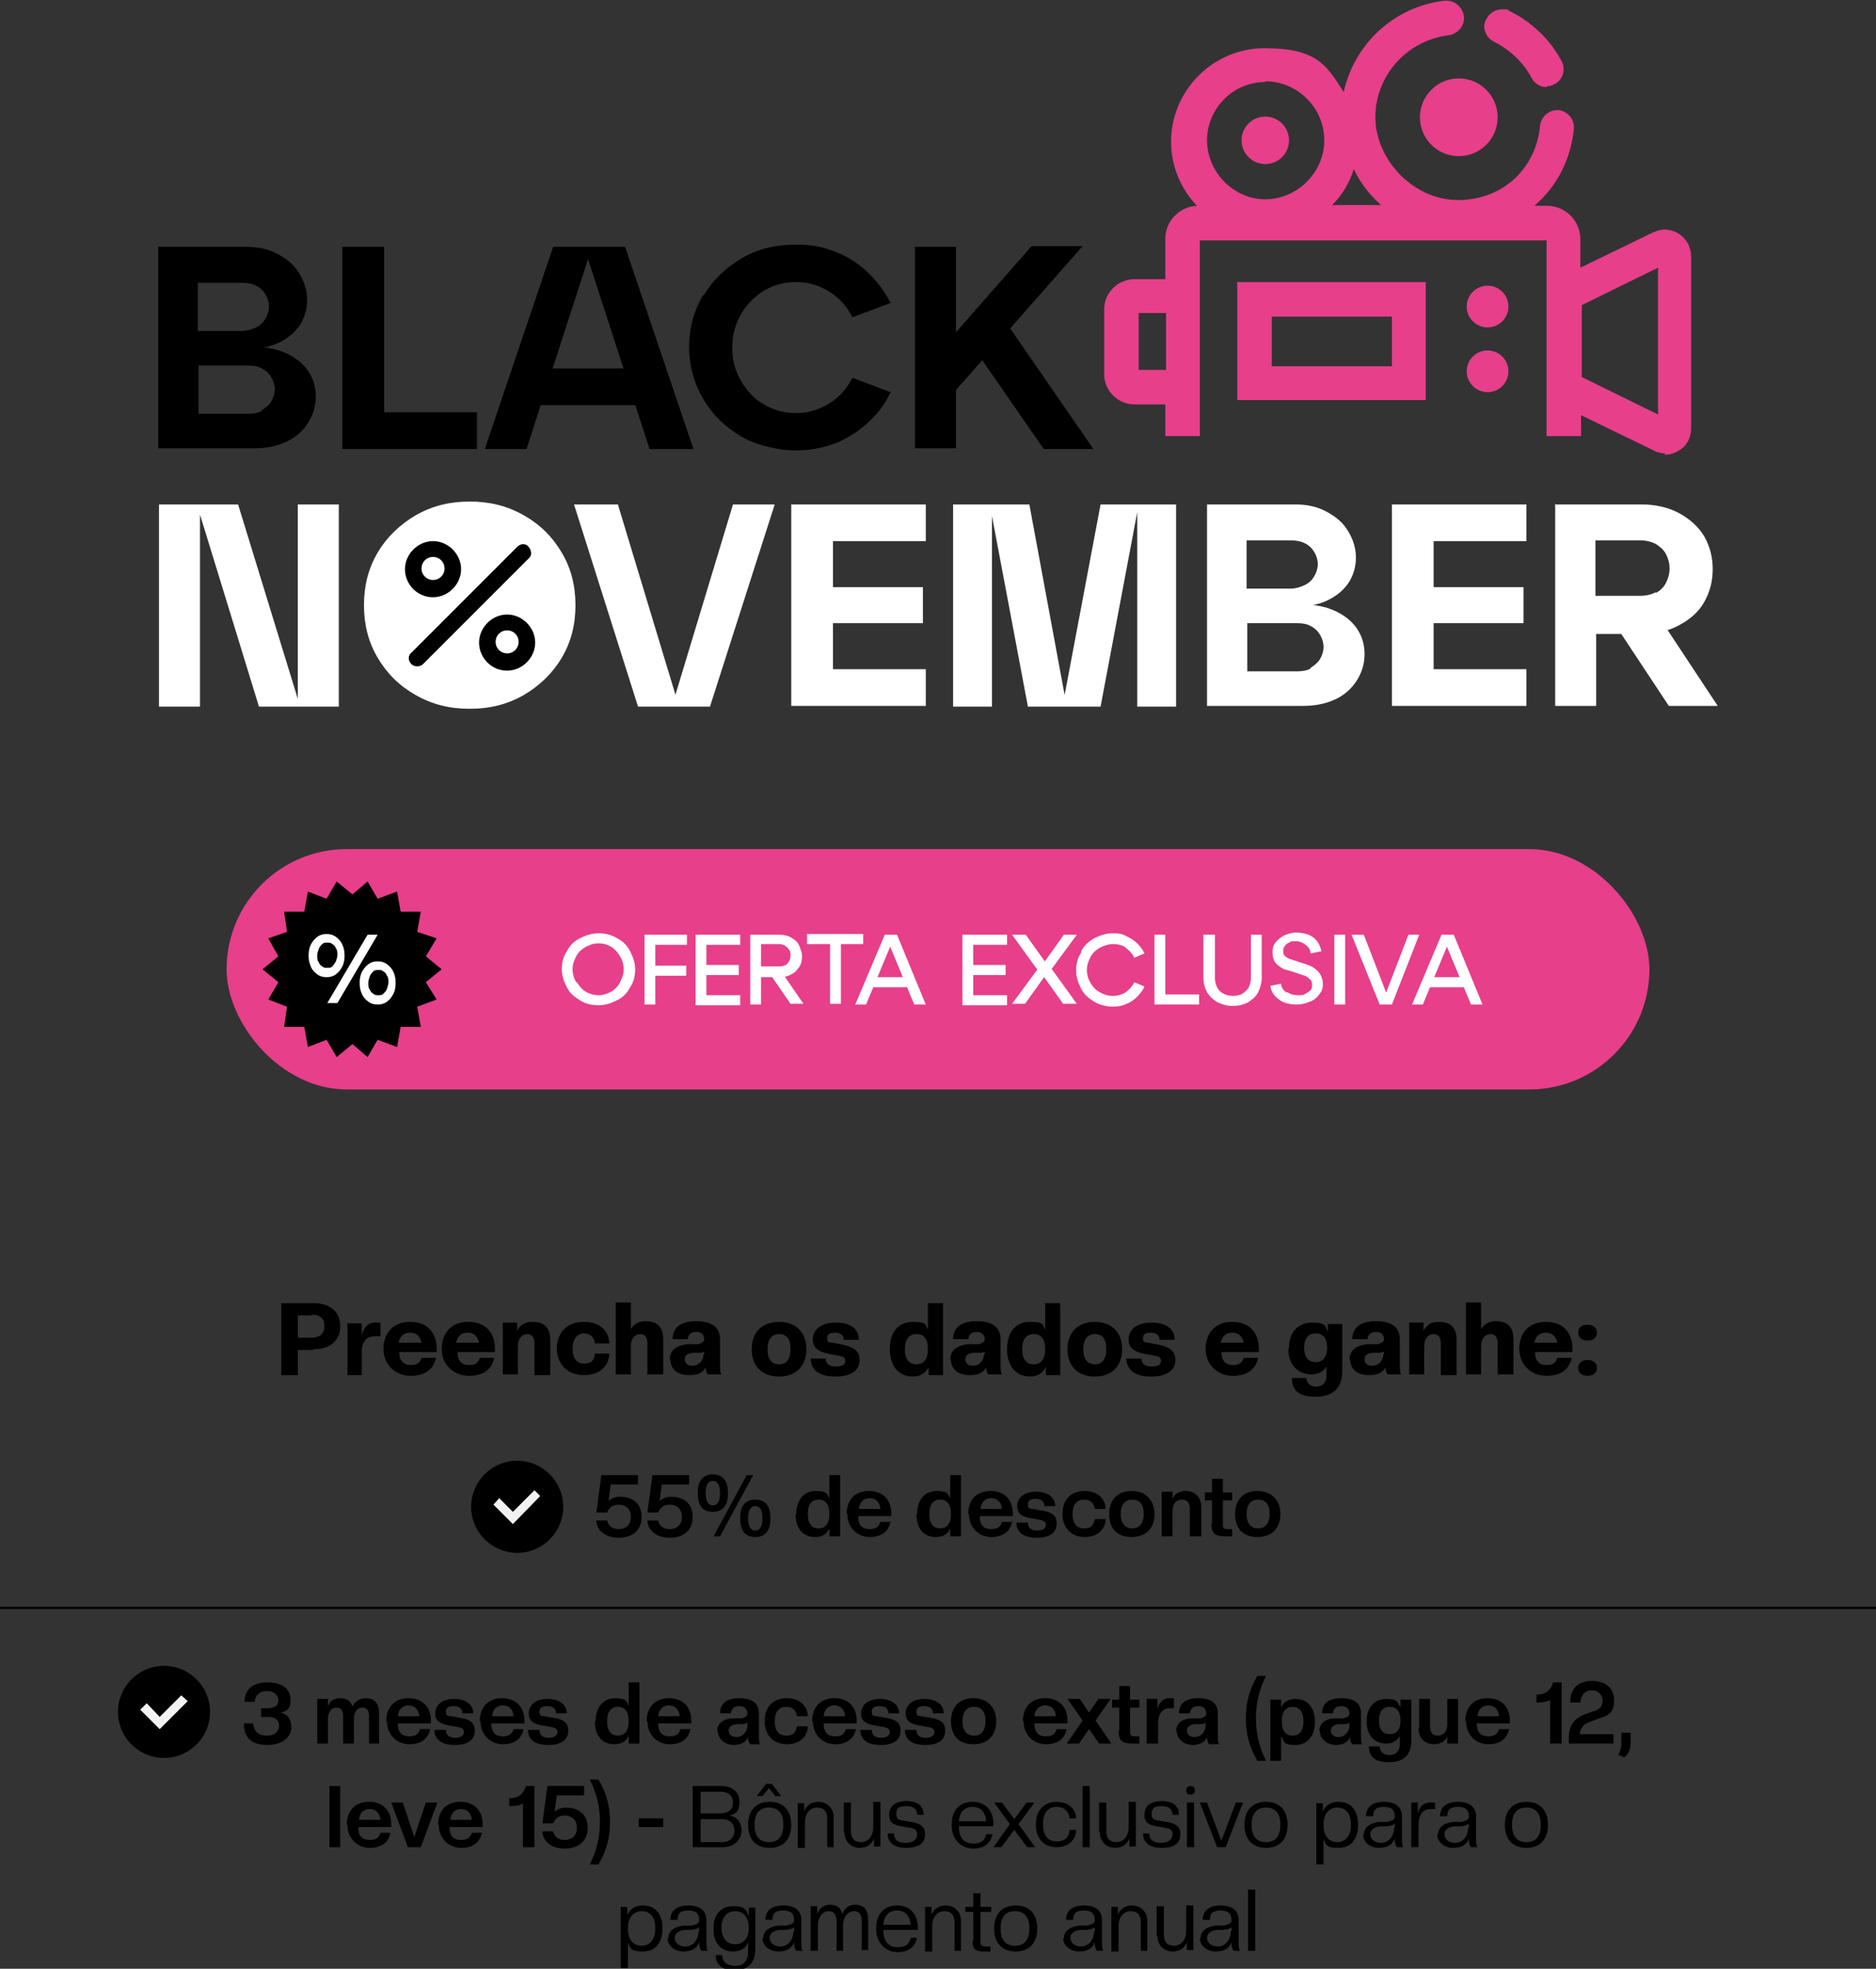 <?xml version="1.0" encoding="UTF-8"?>
<svg id="Camada_1" xmlns="http://www.w3.org/2000/svg" version="1.1" viewBox="0 0 260.8 273.6">
  <rect x="0" y="0" width="260.8" height="273.6" fill="#333333" stroke="none"/>
  <!-- Generator: Adobe Illustrator 29.8.1, SVG Export Plug-In . SVG Version: 2.1.1 Build 2)  -->
  <defs>
    <style>
      .st0 {
        fill: #fff;
      }

      .st1 {
        fill: #f2f2f2;
      }

      .st2 {
        fill: #e73f8a;
      }
    </style>
  </defs>
  <g>
    <path d="M22,34.3h12.2c1.7,0,3.1.3,4.4,1,1.3.7,2.3,1.5,3,2.7.7,1.1,1.1,2.4,1.1,3.7s-.4,2.6-1.1,3.6c-.7,1-1.7,1.8-3,2.4-1.3.6-2.8.8-4.6.8h-6.4v-.3h7.6c1.8,0,3.3.3,4.6.9,1.3.6,2.3,1.4,3,2.4.7,1,1.1,2.2,1.1,3.6s-.4,2.6-1.1,3.7c-.7,1.1-1.7,2-3,2.6-1.3.6-2.8.9-4.4.9h-13.4v-28.1ZM35.6,45.5c.6-.3,1-.7,1.3-1.2.3-.5.5-1.1.5-1.7s-.2-1.2-.5-1.7c-.3-.5-.7-.9-1.3-1.2-.6-.3-1.2-.4-2-.4h-6.1v6.7h6.1c.7,0,1.4-.2,2-.5ZM36.4,57c.5-.3,1-.7,1.3-1.2.3-.5.5-1.1.5-1.7s-.2-1.2-.5-1.7c-.3-.5-.7-.9-1.3-1.2-.5-.3-1.2-.4-1.9-.4h-6.9v6.7h6.9c.7,0,1.4-.1,1.9-.4Z"/>
    <path d="M47.7,34.3h5.7v23h12.9v5.1h-18.7v-28.1Z"/>
    <path d="M76.8,34.3h10.1l9.5,28.1h-6.1l-9.1-28.1h1.1l-9.1,28.1h-5.8l9.5-28.1ZM74.1,51.2h15.6v5.1h-15.6v-5.1Z"/>
    <path d="M97.8,41.1c1.3-2.2,3.1-3.9,5.3-5.2,2.2-1.3,4.7-1.9,7.5-1.9s4,.4,5.8,1.1c1.7.7,3.2,1.7,4.5,3,1.2,1.2,2.2,2.6,2.9,4l-5.3,2c-.7-1.4-1.7-2.6-3.1-3.5-1.4-.9-3-1.4-4.7-1.4s-3.1.4-4.5,1.2c-1.3.8-2.4,1.9-3.2,3.3-.8,1.4-1.2,2.9-1.2,4.6s.4,3.3,1.2,4.6c.8,1.4,1.8,2.5,3.2,3.3,1.3.8,2.8,1.2,4.5,1.2s3.3-.5,4.7-1.4c1.4-.9,2.4-2.1,3.1-3.5l5.3,2c-.7,1.5-1.6,2.8-2.9,4-1.2,1.2-2.7,2.2-4.5,3-1.8.7-3.7,1.1-5.8,1.1s-5.2-.6-7.5-1.9c-2.2-1.3-4-3-5.3-5.2-1.3-2.2-2-4.6-2-7.3s.7-5.1,2-7.3Z"/>
    <path d="M127.2,34.3h5.7v14.3l-1.6-.6,12.1-13.8h7.1l-17.6,20v8.1h-5.7v-28.1ZM136.3,49.7l3.9-4.4,11.8,17.1h-6.9l-8.8-12.7Z"/>
    <path class="st0" d="M22,70.1h11.1l8.6,28h-.3v-28h5.7v28.1h-11.1l-8.6-28h.4v28h-5.7v-28.1Z"/>
    <path class="st0" d="M52.5,76.8c1.3-2.2,3.1-3.9,5.3-5.2,2.3-1.3,4.7-1.9,7.5-1.9s5.2.6,7.5,1.9c2.3,1.3,4,3,5.3,5.2,1.3,2.2,1.9,4.6,1.9,7.3s-.6,5.1-1.9,7.3c-1.3,2.2-3.1,3.9-5.3,5.2-2.3,1.3-4.7,1.9-7.5,1.9s-5.2-.6-7.5-1.9c-2.3-1.3-4-3-5.3-5.2-1.3-2.2-1.9-4.6-1.9-7.3s.6-5.1,1.9-7.3Z"/>
    <path class="st0" d="M79.8,70.1h6.1l8.5,28.1h-1l8.5-28.1h5.8l-9,28.1h-10l-8.9-28.1Z"/>
    <path class="st0" d="M110,70.1h18.7v5.1h-12.9v6.4h12.5v5h-12.5v6.4h12.9v5.1h-18.7v-28.1Z"/>
    <path class="st0" d="M132.5,70.1h5.4v28.1h-5.4v-28.1ZM137.6,70.1h5.5l5.2,28.1h-.6l5.3-28.1h5.3l-5.3,28.1h-10.1l-5.3-28.1ZM158.1,70.1h5.4v28.1h-5.4v-28.1Z"/>
    <path class="st0" d="M167.8,70.1h12.2c1.7,0,3.1.3,4.4,1,1.3.7,2.3,1.5,3,2.7.7,1.1,1.1,2.4,1.1,3.7s-.4,2.6-1.1,3.6c-.7,1-1.7,1.8-3,2.4-1.3.6-2.8.8-4.6.8h-6.4v-.3h7.6c1.8,0,3.3.3,4.6.9,1.3.6,2.3,1.4,3,2.4.7,1,1.1,2.2,1.1,3.6s-.4,2.6-1.1,3.7c-.7,1.1-1.7,2-3,2.6-1.3.6-2.8.9-4.4.9h-13.4v-28.1ZM181.4,81.3c.6-.3,1-.7,1.3-1.2.3-.5.5-1.1.5-1.7s-.2-1.2-.5-1.7c-.3-.5-.7-.9-1.3-1.2-.6-.3-1.2-.4-2-.4h-6.1v6.7h6.1c.7,0,1.4-.2,2-.5ZM182.2,92.8c.5-.3,1-.7,1.3-1.2.3-.5.5-1.1.5-1.7s-.2-1.2-.5-1.7c-.3-.5-.7-.9-1.3-1.2-.5-.3-1.2-.4-1.9-.4h-6.9v6.7h6.9c.7,0,1.4-.1,1.9-.4Z"/>
    <path class="st0" d="M193.5,70.1h18.7v5.1h-12.9v6.4h12.5v5h-12.5v6.4h12.9v5.1h-18.7v-28.1Z"/>
    <path class="st0" d="M216.1,70.1h12.1c1.9,0,3.7.4,5.2,1.2,1.5.8,2.7,1.9,3.5,3.2.8,1.4,1.2,2.9,1.2,4.6s-.4,3.2-1.2,4.6c-.8,1.4-2,2.4-3.5,3.2-1.5.8-3.2,1.2-5.2,1.2h-6.3v10h-5.7v-28.1ZM230.2,82.4c.6-.3,1.1-.8,1.4-1.4.3-.6.5-1.2.5-2s-.2-1.4-.5-2c-.3-.6-.8-1-1.4-1.4-.6-.3-1.3-.5-2.1-.5h-6.3v7.7h6.3c.8,0,1.5-.2,2.1-.5ZM223.6,85.4h6.8l8.4,12.7h-6.8l-8.4-12.7Z"/>
    <path d="M58,92.6c-.3,0-.6-.1-.8-.3-.5-.5-.5-1.2,0-1.6l14.7-14.7c.5-.5,1.2-.5,1.6,0s.5,1.2,0,1.6l-14.7,14.7c-.2.2-.5.3-.8.3Z"/>
    <path d="M60.2,83c-2.2,0-3.9-1.8-3.9-3.9s1.8-3.9,3.9-3.9,3.9,1.8,3.9,3.9-1.8,3.9-3.9,3.9ZM60.2,77.4c-.9,0-1.6.7-1.6,1.6s.7,1.6,1.6,1.6,1.6-.7,1.6-1.6-.7-1.6-1.6-1.6Z"/>
    <path d="M70.5,93.2c-2.2,0-3.9-1.8-3.9-3.9s1.8-3.9,3.9-3.9,3.9,1.8,3.9,3.9-1.8,3.9-3.9,3.9ZM70.5,87.6c-.9,0-1.6.7-1.6,1.6s.7,1.6,1.6,1.6,1.6-.7,1.6-1.6-.7-1.6-1.6-1.6Z"/>
    <g>
      <path class="st2" d="M231.5,63c-.5,0-1.1-.1-1.6-.4l-10.1-4.9v2.9h-4.8v-27.2h-48.2v27.2h-4.8v-4.4h-4.3c-2.3,0-4.2-1.9-4.2-4.2v-9c0-2.3,1.9-4.2,4.2-4.2h4.3v-5.6c0-2.5,2-4.5,4.4-4.6-2.3-2.4-3.6-5.6-3.6-8.9,0-7.1,5.8-13,13-13s8.6,2.3,11,6.1c1.5-6.8,7.1-11.9,14-12.7,0,0,.2,0,.3,0,1.2,0,2.2.9,2.4,2.1.2,1.3-.8,2.5-2.1,2.7-5.8.7-10.2,5.6-10.2,11.4s5.2,11.5,11.5,11.5,10.9-4.5,11.4-10.4c.2-1.2,1.2-2.1,2.4-2.1s.1,0,.2,0c1.3.2,2.2,1.3,2.1,2.6-.4,4.1-2.3,8-5.5,10.7h1.8c2.5,0,4.6,2.1,4.6,4.6v4l10.1-4.9c.5-.2,1-.4,1.6-.4s1.4.2,2,.6c1.1.7,1.7,1.9,1.7,3.2v23.8c0,1.3-.6,2.5-1.7,3.1-.6.4-1.3.6-2,.6ZM230.5,57.6v-20.4l-10.6,5.2v10l10.6,5.2ZM162.1,51.4v-7.9h-3.8v7.9h3.8ZM192,28.5c-1.6-1.4-2.9-3.1-3.8-5-.6,1.9-1.6,3.6-3,5h6.8ZM175.9,11.4c-4.5,0-8.1,3.7-8.1,8.1s3.7,8.2,8.1,8.2,8.2-3.7,8.2-8.2-3.7-8.2-8.2-8.2Z"/>
      <circle class="st2" cx="175.9" cy="19.5" r="3.3"/>
      <circle class="st2" cx="202.8" cy="16.3" r="5.4"/>
      <path class="st2" d="M215,12.1c-.9,0-1.7-.5-2.1-1.3-1.1-2.1-3-3.9-5.2-5-1.2-.6-1.7-2-1.1-3.1.4-.8,1.2-1.4,2.2-1.4s.7,0,1,.2c3.1,1.5,5.7,4,7.3,7,.6,1.1.2,2.6-1,3.2h0c-.4.2-.8.3-1.1.3Z"/>
      <path class="st2" d="M172,55.6v-16.4h26.2v16.4h-26.2ZM193.5,50.9v-6.9h-16.7v6.9h16.7Z"/>
      <circle class="st2" cx="206.8" cy="42.6" r="2.9"/>
      <path class="st2" d="M206.8,54.5c-1.6,0-2.9-1.3-2.9-2.9s1.3-2.9,2.9-2.9,2.9,1.3,2.9,2.9-1.3,2.9-2.9,2.9Z"/>
    </g>
  </g>
  <rect class="st2" x="31.5" y="118" width="197.8" height="33.4" rx="16.7" ry="16.7"/>
  <polygon points="61.4 134.7 59.2 136.5 60.7 138.9 58 139.9 58.5 142.7 55.7 142.7 55.2 145.5 52.5 144.5 51.1 146.9 49 145.1 46.8 146.9 45.4 144.5 42.8 145.5 42.3 142.7 39.5 142.7 39.9 139.9 37.3 138.9 38.7 136.5 36.5 134.7 38.7 132.9 37.3 130.4 39.9 129.5 39.5 126.7 42.3 126.7 42.8 123.9 45.4 124.9 46.8 122.5 49 124.3 51.1 122.5 52.5 124.9 55.2 123.9 55.7 126.7 58.5 126.7 58 129.5 60.7 130.4 59.2 132.9 61.4 134.7"/>
  <path class="st0" d="M43.2,131.3c.2-.4.5-.8.9-1.1.4-.3.8-.4,1.3-.4s.9.1,1.3.4c.4.3.7.6.9,1.1.2.4.3.9.3,1.5s-.1,1.1-.3,1.5c-.2.4-.5.8-.9,1.1-.4.3-.8.4-1.3.4s-.9-.1-1.3-.4c-.4-.3-.7-.6-.9-1.1s-.3-.9-.3-1.5.1-1.1.3-1.5ZM44.3,133.7c.1.3.3.5.5.6.2.2.4.2.7.2s.5,0,.7-.2c.2-.2.3-.4.5-.7.1-.3.2-.6.2-.9s0-.7-.2-.9c-.1-.3-.3-.5-.5-.6-.2-.2-.4-.2-.7-.2s-.5,0-.7.2c-.2.2-.4.4-.5.7-.1.3-.2.6-.2.9s0,.7.2.9ZM51.1,129.9h1.4l-5.6,9.5h-1.4l5.6-9.5ZM50.3,135.1c.2-.4.5-.8.9-1.1.4-.3.8-.4,1.3-.4s.9.1,1.3.4c.4.3.7.6.9,1.1.2.4.3.9.3,1.5s-.1,1.1-.3,1.5c-.2.4-.5.8-.9,1.1-.4.3-.8.4-1.3.4s-.9-.1-1.3-.4c-.4-.3-.7-.6-.9-1.1-.2-.4-.3-.9-.3-1.5s.1-1.1.3-1.5ZM51.4,137.5c.1.3.3.5.5.6.2.2.4.2.7.2s.5,0,.7-.2c.2-.2.4-.4.5-.7.1-.3.2-.6.2-.9s0-.7-.2-.9c-.1-.3-.3-.5-.5-.6-.2-.2-.4-.2-.7-.2s-.5,0-.7.2c-.2.2-.4.4-.5.7-.1.3-.2.6-.2.9s0,.7.2.9Z"/>
  <g>
    <path class="st0" d="M78.8,132.2c.4-.8,1-1.4,1.8-1.8.8-.4,1.6-.7,2.6-.7s1.8.2,2.6.7c.8.4,1.4,1,1.8,1.8.4.8.7,1.6.7,2.5s-.2,1.8-.7,2.5c-.4.8-1,1.4-1.8,1.8s-1.6.7-2.6.7-1.8-.2-2.6-.7-1.4-1-1.8-1.8c-.4-.8-.7-1.6-.7-2.5s.2-1.8.7-2.5ZM80.2,136.5c.3.5.7,1,1.2,1.3.5.3,1.1.5,1.8.5s1.2-.2,1.8-.5c.5-.3.9-.7,1.2-1.3s.5-1.1.5-1.8-.2-1.3-.5-1.8-.7-1-1.2-1.3c-.5-.3-1.1-.5-1.8-.5s-1.2.2-1.8.5c-.5.3-1,.7-1.3,1.3s-.5,1.1-.5,1.8.2,1.3.5,1.8Z"/>
    <path class="st0" d="M89.6,129.9h5.9v1.4h-4.4v2.9h4.3v1.4h-4.3v4h-1.5v-9.7Z"/>
    <path class="st0" d="M96.7,129.9h6.2v1.4h-4.7v2.8h4.5v1.4h-4.5v2.8h4.7v1.4h-6.2v-9.7Z"/>
    <path class="st0" d="M104.3,129.9h4c.6,0,1.2.1,1.7.4s.9.6,1.1,1.1.4,1,.4,1.5-.1,1.1-.4,1.5c-.3.4-.6.8-1.1,1-.5.3-1,.4-1.7.4h-2.5v3.8h-1.5v-9.7ZM109.1,134.2c.2-.1.4-.3.6-.6.1-.2.2-.5.2-.8s0-.6-.2-.8c-.1-.2-.3-.4-.6-.6-.2-.1-.5-.2-.8-.2h-2.5v3.1h2.5c.3,0,.6,0,.8-.2ZM106.8,135h1.8l3.1,4.5h-1.8l-3.1-4.5Z"/>
    <path class="st0" d="M115.3,131.2h-3.1v-1.4h7.8v1.4h-3.1v8.3h-1.5v-8.3Z"/>
    <path class="st0" d="M123,129.9h1.7l4,9.7h-1.6l-4-9.6h1.3l-4,9.6h-1.5l4.1-9.7ZM121,135.8h5.6v1.4h-5.6v-1.4Z"/>
    <path class="st0" d="M133.8,129.9h6.2v1.4h-4.7v2.8h4.5v1.4h-4.5v2.8h4.7v1.4h-6.2v-9.7Z"/>
    <path class="st0" d="M144.6,134.2v1.1l-3.9-5.4h1.9l3,4.2h-.7l3-4.2h1.8l-3.9,5.3v-1.1l3.9,5.4h-1.9l-3-4.2h.7l-3,4.2h-1.8l3.9-5.3Z"/>
    <path class="st0" d="M150.3,132.2c.4-.8,1.1-1.4,1.8-1.8.8-.4,1.6-.7,2.6-.7s1.3.1,1.9.4,1.1.6,1.5,1c.4.4.8.9,1,1.4l-1.4.6c-.3-.6-.7-1-1.2-1.4-.5-.4-1.2-.5-1.8-.5s-1.2.2-1.8.5c-.5.3-1,.7-1.3,1.3s-.5,1.1-.5,1.8.2,1.3.5,1.8.7,1,1.3,1.3c.5.3,1.1.5,1.8.5s1.3-.2,1.8-.5c.5-.4.9-.8,1.2-1.4l1.4.6c-.2.5-.6,1-1,1.4-.4.4-.9.8-1.5,1-.6.3-1.2.4-1.9.4s-1.8-.2-2.6-.7-1.4-1-1.8-1.8c-.4-.8-.7-1.6-.7-2.5s.2-1.8.7-2.5Z"/>
    <path class="st0" d="M160.5,129.9h1.5v8.3h4.7v1.4h-6.2v-9.7Z"/>
    <path class="st0" d="M168.9,129.9v6c0,.5.1.9.3,1.3.2.4.5.7.9.9s.8.3,1.3.3,1-.1,1.3-.3.7-.5.9-.9.3-.8.3-1.3v-6h1.5v6c0,.7-.2,1.4-.5,2-.3.6-.8,1-1.4,1.4-.6.3-1.3.5-2.1.5s-1.5-.2-2.1-.5c-.6-.3-1.1-.8-1.5-1.4-.3-.6-.5-1.2-.5-2v-6h1.5Z"/>
    <path class="st0" d="M179,137.9c.4.3.9.4,1.5.4s.7,0,1-.2.5-.3.7-.5.2-.5.2-.7,0-.6-.3-.8c-.2-.2-.4-.4-.7-.5s-.7-.2-1.2-.4c-.7-.2-1.2-.4-1.7-.5-.4-.2-.8-.5-1.1-.8s-.5-.9-.5-1.5.1-1,.4-1.4c.3-.4.7-.7,1.2-1,.5-.2,1.1-.4,1.7-.4s1.2.1,1.7.3c.5.2.9.5,1.2.9s.5.9.6,1.4l-1.5.3c0-.5-.3-.9-.7-1.2s-.8-.5-1.4-.5-.6,0-.9.2c-.3.1-.5.3-.6.5-.2.2-.2.4-.2.7s0,.5.3.7c.2.2.4.3.7.4.3.1.7.2,1.2.4.7.2,1.3.4,1.7.6.4.2.8.5,1.1.9s.5.9.5,1.6-.2,1-.5,1.4c-.3.4-.7.8-1.3,1-.5.2-1.1.4-1.8.4-1,0-1.9-.2-2.5-.7-.7-.5-1.1-1.1-1.2-1.9l1.5-.3c0,.5.3.9.7,1.2Z"/>
    <path class="st0" d="M185.5,129.9h1.5v9.7h-1.5v-9.7Z"/>
    <path class="st0" d="M188,129.9h1.6l3.7,9.6h-1.2l3.7-9.6h1.5l-3.8,9.7h-1.7l-3.9-9.7Z"/>
    <path class="st0" d="M200.4,129.9h1.7l4,9.7h-1.6l-4-9.6h1.3l-4,9.6h-1.5l4.1-9.7ZM198.5,135.8h5.6v1.4h-5.6v-1.4Z"/>
  </g>
  <g>
    <path d="M43.6,187.6h-2.2v3.5h-2.3v-10h4.5c2.3,0,3.7,1.2,3.7,3.2s-1.4,3.2-3.7,3.2ZM43.3,182.8h-1.9v3.1h1.9c1.1,0,1.8-.5,1.8-1.6s-.6-1.6-1.8-1.6Z"/>
    <path d="M48.3,191.1v-7.2h2v1.6c.4-1.3,1-1.7,1.9-1.7s.5,0,.7,0v1.9h-.8c-1.1,0-1.8.7-1.8,2.1v3.3h-2.1Z"/>
    <path d="M53.3,187.5c0-2.2,1.3-3.8,3.7-3.8s3.7,1.5,3.7,3.7,0,.4,0,.5h-5.2c0,1.2.6,1.8,1.6,1.8s1.3-.4,1.5-1h2c-.3,1.5-1.4,2.5-3.5,2.5s-3.8-1.5-3.8-3.8ZM55.5,186.6h3.1c-.2-.9-.7-1.4-1.6-1.4s-1.4.5-1.6,1.4Z"/>
    <path d="M61.4,187.5c0-2.2,1.3-3.8,3.7-3.8s3.7,1.5,3.7,3.7,0,.4,0,.5h-5.2c0,1.2.6,1.8,1.6,1.8s1.3-.4,1.5-1h2c-.3,1.5-1.4,2.5-3.5,2.5s-3.8-1.5-3.8-3.8ZM63.5,186.6h3.1c-.2-.9-.7-1.4-1.6-1.4s-1.4.5-1.6,1.4Z"/>
    <path d="M74.3,191.1v-4.4c0-.8-.3-1.3-1-1.3s-1.3.6-1.3,1.6v4h-2.1v-7.2h2v1.1c.4-.7,1-1.2,2.1-1.2,1.7,0,2.5.8,2.5,2.6v4.8h-2.1Z"/>
    <path d="M77.4,187.5c0-2.3,1.4-3.8,3.8-3.8s3.5,1.5,3.5,3h-2c-.1-.8-.6-1.4-1.5-1.4s-1.6.7-1.6,2.1.6,2.1,1.6,2.1,1.4-.4,1.5-1.4h2c0,1.6-1.2,3-3.5,3s-3.8-1.5-3.8-3.8Z"/>
    <path d="M90,191.1v-4.4c0-.8-.3-1.3-1-1.3s-1.3.6-1.3,1.6v4h-2.1v-10h2.1v3.7c.4-.6,1-1.1,2-1.1,1.7,0,2.5.8,2.5,2.6v4.8h-2.1Z"/>
    <path d="M93.1,189c0-1.1.6-2,2.5-2.2h1.5c.6-.2.8-.4.8-.7,0-.6-.4-1-1.1-1s-1.1.3-1.2,1h-2.1c0-1.5,1-2.5,3.3-2.5s3.3,1,3.3,2.5v3.1c0,1,0,1.6.2,1.8h-1.9c-.2-.3-.3-.5-.3-1-.4.8-1.1,1.1-2.3,1.1-1.7,0-2.6-.9-2.6-2.2ZM97.9,188.2v-.4c0,.1-.4.2-.8.2h-.8c-.8.1-1.1.4-1.1.9s.3.9,1.1.9,1.5-.7,1.5-1.6Z"/>
    <path d="M104.5,187.5c0-2.3,1.4-3.8,3.8-3.8s3.8,1.5,3.8,3.8-1.4,3.8-3.8,3.8-3.8-1.5-3.8-3.8ZM109.9,187.5c0-1.5-.6-2.1-1.6-2.1s-1.6.7-1.6,2.1.6,2.1,1.6,2.1,1.6-.7,1.6-2.1Z"/>
    <path d="M112.7,188.8h2.1c0,.7.4,1.1,1.4,1.1s1.3-.3,1.3-.8-.3-.6-.9-.7l-1.1-.2c-1.8-.3-2.5-.9-2.5-2.1s1-2.3,3.2-2.3,3.2,1,3.2,2.4h-2.1c0-.5-.3-1-1.2-1s-1.1.3-1.1.8.2.6.7.6l1.1.2c1.7.3,2.7.8,2.7,2.2s-1.1,2.3-3.4,2.3-3.4-1-3.4-2.5Z"/>
    <path d="M123.7,187.5c0-2.4,1.2-3.8,3.2-3.8s1.7.4,2.1,1.1v-3.7h2.1v10h-2v-1.1c-.4.7-1,1.3-2.2,1.3-1.9,0-3.2-1.4-3.2-3.8ZM129,187.5c0-1.5-.6-2.1-1.6-2.1s-1.6.7-1.6,2.1.6,2.1,1.6,2.1,1.6-.7,1.6-2.1Z"/>
    <path d="M132.1,189c0-1.1.6-2,2.5-2.2h1.5c.6-.2.8-.4.8-.7,0-.6-.4-1-1.1-1s-1.1.3-1.2,1h-2.1c0-1.5,1-2.5,3.3-2.5s3.3,1,3.3,2.5v3.1c0,1,0,1.6.2,1.8h-1.9c-.2-.3-.3-.5-.3-1-.4.8-1.1,1.1-2.3,1.1-1.7,0-2.6-.9-2.6-2.2ZM136.9,188.2v-.4c0,.1-.4.2-.8.2h-.8c-.8.1-1.1.4-1.1.9s.3.9,1.1.9,1.5-.7,1.5-1.6Z"/>
    <path d="M140,187.5c0-2.4,1.2-3.8,3.2-3.8s1.7.4,2.1,1.1v-3.7h2.1v10h-2v-1.1c-.4.7-1,1.3-2.2,1.3-1.9,0-3.2-1.4-3.2-3.8ZM145.3,187.5c0-1.5-.6-2.1-1.6-2.1s-1.6.7-1.6,2.1.6,2.1,1.6,2.1,1.6-.7,1.6-2.1Z"/>
    <path d="M148.4,187.5c0-2.3,1.4-3.8,3.8-3.8s3.8,1.5,3.8,3.8-1.4,3.8-3.8,3.8-3.8-1.5-3.8-3.8ZM153.8,187.5c0-1.5-.6-2.1-1.6-2.1s-1.6.7-1.6,2.1.6,2.1,1.6,2.1,1.6-.7,1.6-2.1Z"/>
    <path d="M156.6,188.8h2.1c0,.7.4,1.1,1.4,1.1s1.3-.3,1.3-.8-.3-.6-.9-.7l-1.1-.2c-1.8-.3-2.5-.9-2.5-2.1s1-2.3,3.2-2.3,3.2,1,3.2,2.4h-2.1c0-.5-.3-1-1.2-1s-1.1.3-1.1.8.2.6.7.6l1.1.2c1.7.3,2.7.8,2.7,2.2s-1.1,2.3-3.4,2.3-3.4-1-3.4-2.5Z"/>
    <path d="M167.6,187.5c0-2.2,1.3-3.8,3.7-3.8s3.7,1.5,3.7,3.7,0,.4,0,.5h-5.2c0,1.2.6,1.8,1.6,1.8s1.3-.4,1.5-1h2c-.3,1.5-1.4,2.5-3.5,2.5s-3.8-1.5-3.8-3.8ZM169.8,186.6h3.1c-.2-.9-.7-1.4-1.6-1.4s-1.4.5-1.6,1.4Z"/>
    <path d="M179.2,187.3c0-2.1,1.2-3.5,3.2-3.5s1.8.5,2.2,1.3v-1.1h2v6.6c0,2.2-1.2,3.5-3.7,3.5s-3.3-1-3.3-2.6h2c.1.8.6,1.2,1.4,1.2s1.4-.5,1.4-1.5v-1.3c-.4.7-1.1,1.1-2.1,1.1-1.9,0-3.2-1.4-3.2-3.5ZM184.5,187.3c0-1.4-.6-2-1.6-2s-1.6.7-1.6,2,.6,2,1.6,2,1.6-.7,1.6-2Z"/>
    <path d="M187.6,189c0-1.1.6-2,2.5-2.2h1.5c.6-.2.8-.4.8-.7,0-.6-.4-1-1.1-1s-1.1.3-1.2,1h-2.1c0-1.5,1-2.5,3.3-2.5s3.3,1,3.3,2.5v3.1c0,1,0,1.6.2,1.8h-1.9c-.2-.3-.3-.5-.3-1-.4.8-1.1,1.1-2.3,1.1-1.7,0-2.6-.9-2.6-2.2ZM192.4,188.2v-.4c0,.1-.4.2-.8.2h-.8c-.8.1-1.1.4-1.1.9s.3.9,1.1.9,1.5-.7,1.5-1.6Z"/>
    <path d="M200.3,191.1v-4.4c0-.8-.3-1.3-1-1.3s-1.3.6-1.3,1.6v4h-2.1v-7.2h2v1.1c.4-.7,1-1.2,2.1-1.2,1.7,0,2.5.8,2.5,2.6v4.8h-2.1Z"/>
    <path d="M208.2,191.1v-4.4c0-.8-.3-1.3-1-1.3s-1.3.6-1.3,1.6v4h-2.1v-10h2.1v3.7c.4-.6,1-1.1,2-1.1,1.7,0,2.5.8,2.5,2.6v4.8h-2.1Z"/>
    <path d="M211.2,187.5c0-2.2,1.3-3.8,3.7-3.8s3.7,1.5,3.7,3.7,0,.4,0,.5h-5.2c0,1.2.6,1.8,1.6,1.8s1.3-.4,1.5-1h2c-.3,1.5-1.4,2.5-3.5,2.5s-3.8-1.5-3.8-3.8ZM213.4,186.6h3.1c-.2-.9-.7-1.4-1.6-1.4s-1.4.5-1.6,1.4Z"/>
    <path d="M219.4,185.2c0-.6.4-1.1,1.3-1.1s1.3.5,1.3,1.1-.4,1.1-1.3,1.1-1.3-.5-1.3-1.1ZM219.4,190.1c0-.6.4-1.1,1.3-1.1s1.3.5,1.3,1.1-.4,1.1-1.3,1.1-1.3-.5-1.3-1.1Z"/>
  </g>
  <g>
    <path d="M82.9,211.3h1.5c.1.6.6,1.2,1.6,1.2s1.7-.6,1.7-1.7-.7-1.7-1.7-1.7-1.4.6-1.6,1.1h-1.5l.7-5.2h5.1v1.3h-3.8l-.3,2.3c.4-.4,1-.6,1.6-.6,1.8,0,3,1,3,2.8s-1.2,2.9-3.2,2.9-3.1-1.2-3.1-2.4Z"/>
    <path d="M90,211.3h1.5c.1.6.6,1.2,1.6,1.2s1.7-.6,1.7-1.7-.7-1.7-1.7-1.7-1.4.6-1.6,1.1h-1.5l.7-5.2h5.1v1.3h-3.8l-.3,2.3c.4-.4,1-.6,1.6-.6,1.8,0,3,1,3,2.8s-1.2,2.9-3.2,2.9-3.1-1.2-3.1-2.4Z"/>
    <path d="M97,207.5c0-1.6.6-2.6,2.1-2.6s2.1,1,2.1,2.6-.6,2.6-2.1,2.6-2.1-1-2.1-2.6ZM100.1,207.5c0-1.2-.4-1.7-1-1.7s-1,.5-1,1.7.4,1.7,1,1.7,1-.5,1-1.7ZM99.2,213.5l4.6-8.5h.9l-4.6,8.5h-.9ZM102.9,211c0-1.6.6-2.6,2.1-2.6s2.1,1,2.1,2.6-.6,2.6-2.1,2.6-2.1-1-2.1-2.6ZM106,211c0-1.2-.4-1.7-1-1.7s-1,.5-1,1.7.4,1.7,1,1.7,1-.5,1-1.7Z"/>
    <path d="M110.7,210.4c0-2,1.1-3.2,2.7-3.2s1.6.4,1.9,1.1v-3.3h1.5v8.5h-1.5v-1.1c-.3.7-.9,1.2-2,1.2-1.7,0-2.7-1.2-2.7-3.2ZM115.3,210.4c0-1.4-.6-2-1.5-2s-1.5.6-1.5,2,.6,2,1.5,2,1.5-.6,1.5-2Z"/>
    <path d="M117.7,210.4c0-1.9,1.1-3.2,3.1-3.2s3.1,1.3,3.1,3.1,0,.3,0,.4h-4.6c0,1.3.6,1.8,1.6,1.8s1.3-.4,1.5-1h1.4c-.3,1.3-1.2,2.1-2.9,2.1s-3.1-1.3-3.1-3.2ZM119.3,209.7h3.1c-.1-1-.7-1.5-1.5-1.5s-1.4.5-1.5,1.5Z"/>
    <path d="M127.5,210.4c0-2,1.1-3.2,2.7-3.2s1.6.4,1.9,1.1v-3.3h1.5v8.5h-1.5v-1.1c-.3.7-.9,1.2-2,1.2-1.7,0-2.7-1.2-2.7-3.2ZM132.2,210.4c0-1.4-.6-2-1.5-2s-1.5.6-1.5,2,.6,2,1.5,2,1.5-.6,1.5-2Z"/>
    <path d="M134.6,210.4c0-1.9,1.1-3.2,3.1-3.2s3.1,1.3,3.1,3.1,0,.3,0,.4h-4.6c0,1.3.6,1.8,1.6,1.8s1.3-.4,1.5-1h1.4c-.3,1.3-1.2,2.1-2.9,2.1s-3.1-1.3-3.1-3.2ZM136.2,209.7h3.1c-.1-1-.7-1.5-1.5-1.5s-1.4.5-1.5,1.5Z"/>
    <path d="M141.4,211.6h1.5c0,.7.4,1.1,1.3,1.1s1.2-.4,1.2-.8-.3-.6-.9-.7l-1.1-.2c-1.4-.2-2-.7-2-1.7s.8-2,2.6-2,2.7.9,2.7,2h-1.5c0-.5-.3-1-1.2-1s-1.1.3-1.1.8.2.6.7.6l1.1.2c1.4.2,2.2.6,2.2,1.8s-.8,2-2.8,2-2.8-.9-2.8-2.1Z"/>
    <path d="M147.7,210.4c0-1.9,1.1-3.2,3.1-3.2s2.9,1.3,2.9,2.5h-1.5c-.1-.7-.5-1.3-1.5-1.3s-1.6.7-1.6,2,.6,2,1.6,2,1.3-.4,1.5-1.3h1.5c0,1.3-1,2.5-2.9,2.5s-3.1-1.3-3.1-3.2Z"/>
    <path d="M154.2,210.4c0-1.9,1.1-3.2,3.1-3.2s3.2,1.3,3.2,3.2-1.1,3.2-3.2,3.2-3.1-1.3-3.1-3.2ZM159,210.4c0-1.4-.6-2-1.6-2s-1.6.7-1.6,2,.6,2,1.6,2,1.6-.7,1.6-2Z"/>
    <path d="M165.4,213.5v-3.8c0-.8-.3-1.3-1.1-1.3s-1.3.6-1.3,1.6v3.5h-1.5v-6.2h1.5v1c.3-.7.9-1.1,1.9-1.1s2.1.7,2.1,2.2v4.1h-1.5Z"/>
    <path d="M168.5,211.8v-3.3h-1v-1.1h1v-1.9h1.5v1.9h1.3v1.1h-1.3v3.4c0,.5.2.6.7.6h.6s0,1,0,1c-.3,0-.7,0-1,0-1.4,0-1.9-.4-1.9-1.8Z"/>
    <path d="M171.7,210.4c0-1.9,1.1-3.2,3.1-3.2s3.2,1.3,3.2,3.2-1.1,3.2-3.2,3.2-3.1-1.3-3.1-3.2ZM176.5,210.4c0-1.4-.6-2-1.6-2s-1.6.7-1.6,2,.6,2,1.6,2,1.6-.7,1.6-2Z"/>
    <path d="M33.8,239.5h1.4c.1,1.2.8,1.7,1.9,1.7s1.7-.6,1.7-1.4-.6-1.2-1.5-1.2h-1v-1.2h.9c.9,0,1.5-.3,1.5-1.1s-.7-1.3-1.6-1.3-1.6.5-1.7,1.5h-1.4c0-1.7,1.1-2.7,3.2-2.7s3.2,1,3.2,2.4-.6,1.6-1.4,1.8c.9.2,1.5.8,1.5,2.1s-1.3,2.4-3.3,2.4-3.3-.8-3.3-3Z"/>
    <path d="M51.3,242.3v-3.8c0-.8-.3-1.2-.9-1.2s-1.2.5-1.2,1.5v3.5h-1.5v-3.8c0-.8-.3-1.2-.9-1.2s-1.2.5-1.2,1.5v3.5h-1.5v-6.2h1.5v1c.3-.7.8-1.1,1.7-1.1s1.5.4,1.7,1.2c.3-.7.9-1.2,1.8-1.2,1.3,0,1.9.7,1.9,2.2v4.1h-1.5Z"/>
    <path d="M53.7,239.2c0-1.9,1.1-3.2,3.1-3.2s3.1,1.3,3.1,3.1,0,.3,0,.4h-4.6c0,1.3.6,1.8,1.6,1.8s1.3-.4,1.5-1h1.4c-.3,1.3-1.2,2.1-2.9,2.1s-3.1-1.3-3.1-3.2ZM55.2,238.5h3.1c-.1-1-.7-1.5-1.5-1.5s-1.4.5-1.5,1.5Z"/>
    <path d="M60.5,240.4h1.5c0,.7.4,1.1,1.3,1.1s1.2-.4,1.2-.8-.3-.6-.9-.7l-1.1-.2c-1.4-.2-2-.7-2-1.7s.8-2,2.6-2,2.7.9,2.7,2h-1.5c0-.5-.3-1-1.2-1s-1.1.3-1.1.8.2.6.7.6l1.1.2c1.4.2,2.2.6,2.2,1.8s-.8,2-2.8,2-2.8-.9-2.8-2.1Z"/>
    <path d="M66.7,239.2c0-1.9,1.1-3.2,3.1-3.2s3.1,1.3,3.1,3.1,0,.3,0,.4h-4.6c0,1.3.6,1.8,1.6,1.8s1.3-.4,1.5-1h1.4c-.3,1.3-1.2,2.1-2.9,2.1s-3.1-1.3-3.1-3.2ZM68.3,238.5h3.1c-.1-1-.7-1.5-1.5-1.5s-1.4.5-1.5,1.5Z"/>
    <path d="M73.5,240.4h1.5c0,.7.4,1.1,1.3,1.1s1.2-.4,1.2-.8-.3-.6-.9-.7l-1.1-.2c-1.4-.2-2-.7-2-1.7s.8-2,2.6-2,2.7.9,2.7,2h-1.5c0-.5-.3-1-1.2-1s-1.1.3-1.1.8.2.6.7.6l1.1.2c1.4.2,2.2.6,2.2,1.8s-.8,2-2.8,2-2.8-.9-2.8-2.1Z"/>
    <path d="M82.8,239.2c0-2,1.1-3.2,2.7-3.2s1.6.4,1.9,1.1v-3.3h1.5v8.5h-1.5v-1.1c-.3.7-.9,1.2-2,1.2-1.7,0-2.7-1.2-2.7-3.2ZM87.4,239.2c0-1.4-.6-2-1.5-2s-1.5.6-1.5,2,.6,2,1.5,2,1.5-.6,1.5-2Z"/>
    <path d="M89.9,239.2c0-1.9,1.1-3.2,3.1-3.2s3.1,1.3,3.1,3.1,0,.3,0,.4h-4.6c0,1.3.6,1.8,1.6,1.8s1.3-.4,1.5-1h1.4c-.3,1.3-1.2,2.1-2.9,2.1s-3.1-1.3-3.1-3.2ZM91.4,238.5h3.1c-.1-1-.7-1.5-1.5-1.5s-1.4.5-1.5,1.5Z"/>
    <path d="M99.7,240.6c0-.9.6-1.7,2.1-1.8h1.3c.6-.2.8-.3.8-.7,0-.6-.4-1-1.1-1s-1.1.3-1.2,1h-1.5c0-1.3.8-2.1,2.7-2.1s2.7.8,2.7,2.1v2.7c0,.8,0,1.4.2,1.6h-1.4c-.2-.2-.3-.5-.3-1-.3.7-1,1.1-2,1.1s-2.2-.7-2.2-1.9ZM103.9,239.8v-.4c-.1.1-.4.2-.8.2h-.7c-.8.1-1.1.5-1.1.9s.3.9,1.1.9,1.5-.7,1.5-1.6Z"/>
    <path d="M106.3,239.2c0-1.9,1.1-3.2,3.1-3.2s2.9,1.3,2.9,2.5h-1.5c-.1-.7-.5-1.3-1.5-1.3s-1.6.7-1.6,2,.6,2,1.6,2,1.3-.4,1.5-1.3h1.5c0,1.3-1,2.5-2.9,2.5s-3.1-1.3-3.1-3.2Z"/>
    <path d="M112.9,239.2c0-1.9,1.1-3.2,3.1-3.2s3.1,1.3,3.1,3.1,0,.3,0,.4h-4.6c0,1.3.6,1.8,1.6,1.8s1.3-.4,1.5-1h1.4c-.3,1.3-1.2,2.1-2.9,2.1s-3.1-1.3-3.1-3.2ZM114.4,238.5h3.1c-.1-1-.7-1.5-1.5-1.5s-1.4.5-1.5,1.5Z"/>
    <path d="M119.7,240.4h1.5c0,.7.4,1.1,1.3,1.1s1.2-.4,1.2-.8-.3-.6-.9-.7l-1.1-.2c-1.4-.2-2-.7-2-1.7s.8-2,2.6-2,2.7.9,2.7,2h-1.5c0-.5-.3-1-1.2-1s-1.1.3-1.1.8.2.6.7.6l1.1.2c1.4.2,2.2.6,2.2,1.8s-.8,2-2.8,2-2.8-.9-2.8-2.1Z"/>
    <path d="M125.9,240.4h1.5c0,.7.4,1.1,1.3,1.1s1.2-.4,1.2-.8-.3-.6-.9-.7l-1.1-.2c-1.4-.2-2-.7-2-1.7s.8-2,2.6-2,2.7.9,2.7,2h-1.5c0-.5-.3-1-1.2-1s-1.1.3-1.1.8.2.6.7.6l1.1.2c1.4.2,2.2.6,2.2,1.8s-.8,2-2.8,2-2.8-.9-2.8-2.1Z"/>
    <path d="M132.2,239.2c0-1.9,1.1-3.2,3.1-3.2s3.2,1.3,3.2,3.2-1.1,3.2-3.2,3.2-3.1-1.3-3.1-3.2ZM137,239.2c0-1.4-.6-2-1.6-2s-1.6.7-1.6,2,.6,2,1.6,2,1.6-.7,1.6-2Z"/>
    <path d="M142.2,239.2c0-1.9,1.1-3.2,3.1-3.2s3.1,1.3,3.1,3.1,0,.3,0,.4h-4.6c0,1.3.6,1.8,1.6,1.8s1.3-.4,1.5-1h1.4c-.3,1.3-1.2,2.1-2.9,2.1s-3.1-1.3-3.1-3.2ZM143.7,238.5h3.1c-.1-1-.7-1.5-1.5-1.5s-1.4.5-1.5,1.5Z"/>
    <path d="M152.8,242.3l-1.4-2-1.4,2h-1.7l2.2-3.2-2.1-3h1.7l1.3,1.9,1.3-1.9h1.7l-2.1,3,2.2,3.2h-1.7Z"/>
    <path d="M155.6,240.6v-3.3h-1v-1.1h1v-1.9h1.5v1.9h1.3v1.1h-1.3v3.4c0,.5.2.6.7.6h.6s0,1,0,1c-.3,0-.7,0-1,0-1.4,0-1.9-.4-1.9-1.8Z"/>
    <path d="M159.4,242.3v-6.2h1.5v1.4c.3-1.1.9-1.5,1.7-1.5s.4,0,.6,0v1.4h-.6c-.9,0-1.6.7-1.6,2v2.9h-1.5Z"/>
    <path d="M163.5,240.6c0-.9.6-1.7,2.1-1.8h1.3c.6-.2.8-.3.8-.7,0-.6-.4-1-1.1-1s-1.1.3-1.2,1h-1.5c0-1.3.8-2.1,2.7-2.1s2.7.8,2.7,2.1v2.7c0,.8,0,1.4.2,1.6h-1.4c-.2-.2-.3-.5-.3-1-.3.7-1,1.1-2,1.1s-2.2-.7-2.2-1.9ZM167.6,239.8v-.4c-.1.1-.4.2-.8.2h-.7c-.8.1-1.1.5-1.1.9s.3.9,1.1.9,1.5-.7,1.5-1.6Z"/>
    <path d="M174.8,232.9h1.2c-1,2-1.4,3.9-1.4,5.9s.4,3.9,1.4,5.9h-1.2c-1.2-2-1.6-3.9-1.6-5.9s.4-3.9,1.6-5.9Z"/>
    <path d="M178.1,241.4v3.3h-1.5v-8.5h1.5v1.1c.3-.7.9-1.2,2-1.2,1.7,0,2.7,1.2,2.7,3.2s-1.1,3.2-2.7,3.2-1.6-.4-1.9-1.1ZM181.2,239.2c0-1.4-.6-2-1.5-2s-1.5.6-1.5,2,.6,2,1.5,2,1.5-.6,1.5-2Z"/>
    <path d="M183.4,240.6c0-.9.6-1.7,2.1-1.8h1.3c.6-.2.8-.3.8-.7,0-.6-.4-1-1.1-1s-1.1.3-1.2,1h-1.5c0-1.3.8-2.1,2.7-2.1s2.7.8,2.7,2.1v2.7c0,.8,0,1.4.2,1.6h-1.4c-.2-.2-.3-.5-.3-1-.3.7-1,1.1-2,1.1s-2.2-.7-2.2-1.9ZM187.6,239.8v-.4c-.1.1-.4.2-.8.2h-.7c-.8.1-1.1.5-1.1.9s.3.9,1.1.9,1.5-.7,1.5-1.6Z"/>
    <path d="M190,239.1c0-1.8,1.1-3,2.7-3s1.6.5,2,1.2v-1.1h1.5v5.7c0,1.9-1,3-3.1,3s-2.8-.9-2.8-2.2h1.5c0,.8.6,1.2,1.4,1.2s1.4-.5,1.4-1.5v-1.2c-.3.7-1,1.1-1.9,1.1-1.7,0-2.7-1.2-2.7-3ZM194.7,239.1c0-1.3-.6-1.9-1.5-1.9s-1.5.6-1.5,1.9.6,1.9,1.5,1.9,1.5-.6,1.5-1.9Z"/>
    <path d="M197.3,240.2v-4.1h1.5v3.8c0,.8.3,1.3,1.1,1.3s1.3-.6,1.3-1.6v-3.5h1.5v6.2h-1.5v-1c-.3.7-.9,1.1-1.9,1.1s-2.1-.7-2.1-2.2Z"/>
    <path d="M203.7,239.2c0-1.9,1.1-3.2,3.1-3.2s3.1,1.3,3.1,3.1,0,.3,0,.4h-4.6c0,1.3.6,1.8,1.6,1.8s1.3-.4,1.5-1h1.4c-.3,1.3-1.2,2.1-2.9,2.1s-3.1-1.3-3.1-3.2ZM205.3,238.5h3.1c-.1-1-.7-1.5-1.5-1.5s-1.4.5-1.5,1.5Z"/>
    <path d="M215.5,242.3v-6.1c-.3.3-1.2.4-1.6.4h-.3v-1.1c1.3,0,2-.6,2.3-1.7h1.2v8.5h-1.5Z"/>
    <path d="M218.1,242.3v-.7c0-1.8.6-2.7,2.3-3.4l1.2-.4c.9-.3,1.2-.8,1.2-1.5s-.6-1.4-1.5-1.4-1.5.6-1.6,1.7h-1.4c0-1.9,1-3,3-3s3.1,1.1,3.1,2.7-.7,2.1-2.1,2.5l-1.3.5c-.9.3-1.3.9-1.4,1.7h4.7v1.3h-6.3Z"/>
    <path d="M225,243.8c.3-.5.4-1,.4-1.8v-1.2h1.3v1.2c0,1-.2,1.7-.9,2.2l-.8-.3Z"/>
    <path d="M45.8,256.7v-8.5h1.5v8.5h-1.5Z"/>
    <path d="M48.2,253.6c0-1.9,1.1-3.2,3.1-3.2s3.1,1.3,3.1,3.1,0,.3,0,.4h-4.6c0,1.3.6,1.8,1.6,1.8s1.3-.4,1.5-1h1.4c-.3,1.3-1.2,2.1-2.9,2.1s-3.1-1.3-3.1-3.2ZM49.8,252.9h3.1c-.1-1-.7-1.5-1.5-1.5s-1.4.5-1.5,1.5Z"/>
    <path d="M56.7,256.7l-2.3-6.2h1.6l1.6,4.8,1.6-4.8h1.6l-2.3,6.2h-1.9Z"/>
    <path d="M60.9,253.6c0-1.9,1.1-3.2,3.1-3.2s3.1,1.3,3.1,3.1,0,.3,0,.4h-4.6c0,1.3.6,1.8,1.6,1.8s1.3-.4,1.5-1h1.4c-.3,1.3-1.2,2.1-2.9,2.1s-3.1-1.3-3.1-3.2ZM62.5,252.9h3.1c-.1-1-.7-1.5-1.5-1.5s-1.4.5-1.5,1.5Z"/>
    <path d="M72.7,256.7v-6.1c-.3.3-1.2.4-1.6.4h-.3v-1.1c1.3,0,2-.6,2.3-1.7h1.2v8.5h-1.5Z"/>
    <path d="M75.4,254.5h1.5c.1.6.6,1.2,1.6,1.2s1.7-.6,1.7-1.7-.7-1.7-1.7-1.7-1.4.6-1.6,1.1h-1.5l.7-5.2h5.1v1.3h-3.8l-.3,2.3c.4-.4,1-.6,1.6-.6,1.8,0,3,1,3,2.8s-1.2,2.9-3.2,2.9-3.1-1.2-3.1-2.4Z"/>
    <path d="M83.2,259.1h-1.2c1-2,1.4-3.9,1.4-5.9s-.4-3.9-1.4-5.9h1.2c1.2,2,1.6,3.9,1.6,5.9s-.4,3.9-1.6,5.9Z"/>
    <path d="M88.8,253.9v-1.2h3.4v1.2h-3.4Z"/>
    <path d="M100.5,256.7h-4.2v-8.5h3.9c1.7,0,2.6.9,2.6,2.2s-.5,1.7-1.4,1.9c1.1.2,1.7,1,1.7,2.1s-.9,2.3-2.6,2.3ZM100.2,249h-2.8v3h2.8c1.1,0,1.7-.6,1.7-1.5s-.6-1.5-1.7-1.5ZM100.4,252.8h-3v3.2h3c1.1,0,1.7-.7,1.7-1.6s-.6-1.6-1.7-1.6Z"/>
    <path d="M104,253.6c0-2,1.1-3.2,3-3.2s3,1.2,3,3.2-1.1,3.2-3,3.2-3-1.2-3-3.2ZM108.9,253.6c0-1.6-.7-2.4-2-2.4s-2,.8-2,2.4.7,2.4,2,2.4,2-.8,2-2.4ZM107.8,249.6l-.9-1.1-.9,1.1h-.8l1.3-1.7h.8l1.3,1.7h-.8Z"/>
    <path d="M115,256.7v-3.9c0-1-.4-1.6-1.4-1.6s-1.7.8-1.7,2.1v3.5h-1v-6.2h.9v1.1c.3-.8,1-1.3,2-1.3s2.1.7,2.1,2.2v4.1h-1Z"/>
    <path d="M117.3,254.6v-4.1h1v3.9c0,1,.4,1.6,1.4,1.6s1.7-.8,1.7-2.1v-3.5h1v6.2h-.9v-1.1c-.3.8-1,1.3-2,1.3s-2.1-.7-2.1-2.2Z"/>
    <path d="M123.4,254.8h.9c0,.8.4,1.3,1.6,1.3s1.6-.6,1.6-1.2-.4-.8-1-.9l-1.2-.2c-1.2-.2-1.7-.6-1.7-1.6s.6-1.9,2.4-1.9,2.4.9,2.4,1.9h-.9c0-.6-.3-1.2-1.5-1.2s-1.4.4-1.4,1.1.3.8.9.9l1.2.2c1.2.2,1.9.6,1.9,1.7s-.7,1.9-2.6,1.9-2.6-.9-2.6-2Z"/>
    <path d="M132.3,253.6c0-1.9,1-3.2,2.9-3.2s2.9,1.3,2.9,3.1,0,.2,0,.3h-4.8c0,1.7.8,2.4,2,2.4s1.6-.5,1.8-1.3h.9c-.3,1.2-1.1,2-2.7,2s-3-1.2-3-3.2ZM133.3,253.1h3.8c-.1-1.3-.8-2-1.9-2s-1.8.7-1.9,2Z"/>
    <path d="M142.8,256.7l-1.8-2.4-1.8,2.4h-1.1l2.3-3.2-2.2-3h1.1l1.7,2.3,1.7-2.3h1.1l-2.2,3,2.3,3.2h-1.1Z"/>
    <path d="M144,253.6c0-2,1.1-3.2,2.9-3.2s2.7,1.2,2.7,2.3h-.9c-.1-.8-.6-1.6-1.8-1.6s-1.9.8-1.9,2.4.7,2.4,1.9,2.4,1.7-.6,1.8-1.6h.9c0,1.2-.9,2.4-2.7,2.4s-2.9-1.2-2.9-3.2Z"/>
    <path d="M150.5,256.7v-8.5h1v8.5h-1Z"/>
    <path d="M152.8,254.6v-4.1h1v3.9c0,1,.4,1.6,1.4,1.6s1.7-.8,1.7-2.1v-3.5h1v6.2h-.9v-1.1c-.3.8-1,1.3-2,1.3s-2.1-.7-2.1-2.2Z"/>
    <path d="M158.9,254.8h.9c0,.8.4,1.3,1.6,1.3s1.6-.6,1.6-1.2-.4-.8-1-.9l-1.2-.2c-1.2-.2-1.7-.6-1.7-1.6s.6-1.9,2.4-1.9,2.4.9,2.4,1.9h-.9c0-.6-.3-1.2-1.5-1.2s-1.4.4-1.4,1.1.3.8.9.9l1.2.2c1.2.2,1.9.6,1.9,1.7s-.7,1.9-2.6,1.9-2.6-.9-2.6-2Z"/>
    <path d="M164.9,248.8c0-.3.2-.6.6-.6s.6.2.6.6-.2.6-.6.6-.6-.2-.6-.6ZM165,256.7v-6.2h1v6.2h-1Z"/>
    <path d="M169.2,256.7l-2.4-6.2h1l2,5.3,2-5.3h1l-2.4,6.2h-1.2Z"/>
    <path d="M173,253.6c0-2,1.1-3.2,3-3.2s3,1.2,3,3.2-1.1,3.2-3,3.2-3-1.2-3-3.2ZM178,253.6c0-1.6-.7-2.4-2-2.4s-2,.8-2,2.4.7,2.4,2,2.4,2-.8,2-2.4Z"/>
    <path d="M184,255.6v3.5h-1v-8.5h.9v1.2c.3-.9,1.1-1.4,2.2-1.4,1.7,0,2.7,1.2,2.7,3.2s-1,3.2-2.7,3.2-1.8-.4-2.1-1.3ZM187.8,253.6c0-1.7-.8-2.4-1.9-2.4s-1.9.8-1.9,2.4.8,2.4,1.9,2.4,1.9-.8,1.9-2.4Z"/>
    <path d="M189.6,255c0-.9.6-1.6,2.1-1.8h1.1c.8-.2,1.1-.3,1.1-.8,0-.8-.4-1.3-1.5-1.3s-1.5.4-1.5,1.3h-1c0-1.2.8-2,2.5-2s2.5.8,2.5,2v2.7c0,.8,0,1.4.2,1.6h-.9c-.2-.3-.3-.5-.3-1.2-.3.9-1.1,1.3-2.2,1.3s-2.2-.7-2.2-1.9ZM193.9,254v-.6c-.1.2-.5.3-1.1.4h-.9c-1,.1-1.4.6-1.4,1.1s.4,1.2,1.5,1.2,1.8-1,1.8-2.1Z"/>
    <path d="M196.2,256.7v-6.2h.9v1.5c.3-1.1.9-1.5,1.8-1.5s.4,0,.6,0v.9h-.6c-1.1,0-1.7.8-1.7,2.3v3h-1Z"/>
    <path d="M199.9,255c0-.9.6-1.6,2.1-1.8h1.1c.8-.2,1.1-.3,1.1-.8,0-.8-.4-1.3-1.5-1.3s-1.5.4-1.5,1.3h-1c0-1.2.8-2,2.5-2s2.5.8,2.5,2v2.7c0,.8,0,1.4.2,1.6h-.9c-.2-.3-.3-.5-.3-1.2-.3.9-1.1,1.3-2.2,1.3s-2.2-.7-2.2-1.9ZM204.2,254v-.6c-.1.2-.5.3-1.1.4h-.9c-1,.1-1.4.6-1.4,1.1s.4,1.2,1.5,1.2,1.8-1,1.8-2.1Z"/>
    <path d="M209.2,253.6c0-2,1.1-3.2,3-3.2s3,1.2,3,3.2-1.1,3.2-3,3.2-3-1.2-3-3.2ZM214.2,253.6c0-1.6-.7-2.4-2-2.4s-2,.8-2,2.4.7,2.4,2,2.4,2-.8,2-2.4Z"/>
    <path d="M87.3,270v3.5h-1v-8.5h.9v1.2c.3-.9,1.1-1.4,2.2-1.4,1.7,0,2.7,1.2,2.7,3.2s-1,3.2-2.7,3.2-1.8-.4-2.1-1.3ZM91.1,268c0-1.7-.8-2.4-1.9-2.4s-1.9.8-1.9,2.4.8,2.4,1.9,2.4,1.9-.8,1.9-2.4Z"/>
    <path d="M92.9,269.4c0-.9.6-1.6,2.1-1.8h1.1c.8-.2,1.1-.3,1.1-.8,0-.8-.4-1.3-1.5-1.3s-1.5.4-1.5,1.3h-1c0-1.2.8-2,2.5-2s2.5.8,2.5,2v2.7c0,.8,0,1.4.2,1.6h-.9c-.2-.3-.3-.5-.3-1.2-.3.9-1.1,1.3-2.2,1.3s-2.2-.7-2.2-1.9ZM97.2,268.4v-.6c-.1.2-.5.3-1.1.4h-.9c-1,.1-1.4.6-1.4,1.1s.4,1.2,1.5,1.2,1.8-1,1.8-2.1Z"/>
    <path d="M99.2,267.9c0-1.8,1-3,2.7-3s1.8.5,2.2,1.4v-1.2h.9v5.8c0,1.9-1,2.9-2.9,2.9s-2.6-.9-2.6-2.1h.9c0,.9.7,1.5,1.8,1.5s1.8-.6,1.8-2v-1.3c-.3.9-1.1,1.3-2.1,1.3-1.7,0-2.7-1.2-2.7-3ZM104.1,267.9c0-1.5-.8-2.3-1.9-2.3s-1.9.8-1.9,2.3.8,2.3,1.9,2.3,1.9-.8,1.9-2.3Z"/>
    <path d="M106.1,269.4c0-.9.6-1.6,2.1-1.8h1.1c.8-.2,1.1-.3,1.1-.8,0-.8-.4-1.3-1.5-1.3s-1.5.4-1.5,1.3h-1c0-1.2.8-2,2.5-2s2.5.8,2.5,2v2.7c0,.8,0,1.4.2,1.6h-.9c-.2-.3-.3-.5-.3-1.2-.3.9-1.1,1.3-2.2,1.3s-2.2-.7-2.2-1.9ZM110.4,268.4v-.6c-.1.2-.5.3-1.1.4h-.9c-1,.1-1.4.6-1.4,1.1s.4,1.2,1.5,1.2,1.8-1,1.8-2.1Z"/>
    <path d="M119.8,271.1v-4c0-1-.3-1.5-1.1-1.5s-1.5.8-1.5,2v3.5h-.9v-4c0-1-.3-1.5-1.1-1.5s-1.5.8-1.5,2v3.5h-1v-6.2h.9v1.1c.3-.8.9-1.3,1.8-1.3s1.5.4,1.7,1.3c.3-.9,1-1.3,1.8-1.3,1.2,0,1.8.7,1.8,2.2v4.1h-1Z"/>
    <path d="M121.8,268c0-1.9,1-3.2,2.9-3.2s2.9,1.3,2.9,3.1,0,.2,0,.3h-4.8c0,1.7.8,2.4,2,2.4s1.6-.5,1.8-1.3h.9c-.3,1.2-1.1,2-2.7,2s-3-1.2-3-3.2ZM122.8,267.5h3.8c-.1-1.3-.8-2-1.9-2s-1.8.7-1.9,2Z"/>
    <path d="M132.7,271.1v-3.9c0-1-.4-1.6-1.4-1.6s-1.7.8-1.7,2.1v3.5h-1v-6.2h.9v1.1c.3-.8,1-1.3,2-1.3s2.1.7,2.1,2.2v4.1h-1Z"/>
    <path d="M135.3,269.7v-4h-1.1v-.7h1.1v-1.9h1v1.9h1.5v.7h-1.5v4.1c0,.6.2.7.8.7h.6s0,.7,0,.7c-.2,0-.6,0-.9,0-1.2,0-1.6-.3-1.6-1.5Z"/>
    <path d="M138.2,268c0-2,1.1-3.2,3-3.2s3,1.2,3,3.2-1.1,3.2-3,3.2-3-1.2-3-3.2ZM143.1,268c0-1.6-.7-2.4-2-2.4s-2,.8-2,2.4.7,2.4,2,2.4,2-.8,2-2.4Z"/>
    <path d="M147.9,269.4c0-.9.6-1.6,2.1-1.8h1.1c.8-.2,1.1-.3,1.1-.8,0-.8-.4-1.3-1.5-1.3s-1.5.4-1.5,1.3h-1c0-1.2.8-2,2.5-2s2.5.8,2.5,2v2.7c0,.8,0,1.4.2,1.6h-.9c-.2-.3-.3-.5-.3-1.2-.3.9-1.1,1.3-2.2,1.3s-2.2-.7-2.2-1.9ZM152.2,268.4v-.6c-.1.2-.5.3-1.1.4h-.9c-1,.1-1.4.6-1.4,1.1s.4,1.2,1.5,1.2,1.8-1,1.8-2.1Z"/>
    <path d="M158.6,271.1v-3.9c0-1-.4-1.6-1.4-1.6s-1.7.8-1.7,2.1v3.5h-1v-6.2h.9v1.1c.3-.8,1-1.3,2-1.3s2.1.7,2.1,2.2v4.1h-1Z"/>
    <path d="M160.8,269v-4.1h1v3.9c0,1,.4,1.6,1.4,1.6s1.7-.8,1.7-2.1v-3.5h1v6.2h-.9v-1.1c-.3.8-1,1.3-2,1.3s-2.1-.7-2.1-2.2Z"/>
    <path d="M166.9,269.4c0-.9.6-1.6,2.1-1.8h1.1c.8-.2,1.1-.3,1.1-.8,0-.8-.4-1.3-1.5-1.3s-1.5.4-1.5,1.3h-1c0-1.2.8-2,2.5-2s2.5.8,2.5,2v2.7c0,.8,0,1.4.2,1.6h-.9c-.2-.3-.3-.5-.3-1.2-.3.9-1.1,1.3-2.2,1.3s-2.2-.7-2.2-1.9ZM171.2,268.4v-.6c-.1.2-.5.3-1.1.4h-.9c-1,.1-1.4.6-1.4,1.1s.4,1.2,1.5,1.2,1.8-1,1.8-2.1Z"/>
    <path d="M173.5,271.1v-8.5h1v8.5h-1Z"/>
  </g>
  <rect y="223.3" width="260.8" height=".3"/>
  <circle cx="71.9" cy="209.4" r="6.4"/>
  <polygon class="st1" points="74.3 207.1 71.3 210.1 69.4 208.2 68.6 209.1 71.3 211.8 75.1 207.9 74.3 207.1"/>
  <circle cx="22.8" cy="237.9" r="6.4"/>
  <polygon class="st1" points="25.2 235.6 22.2 238.6 20.4 236.7 19.5 237.6 22.2 240.3 26.1 236.4 25.2 235.6"/>
</svg>